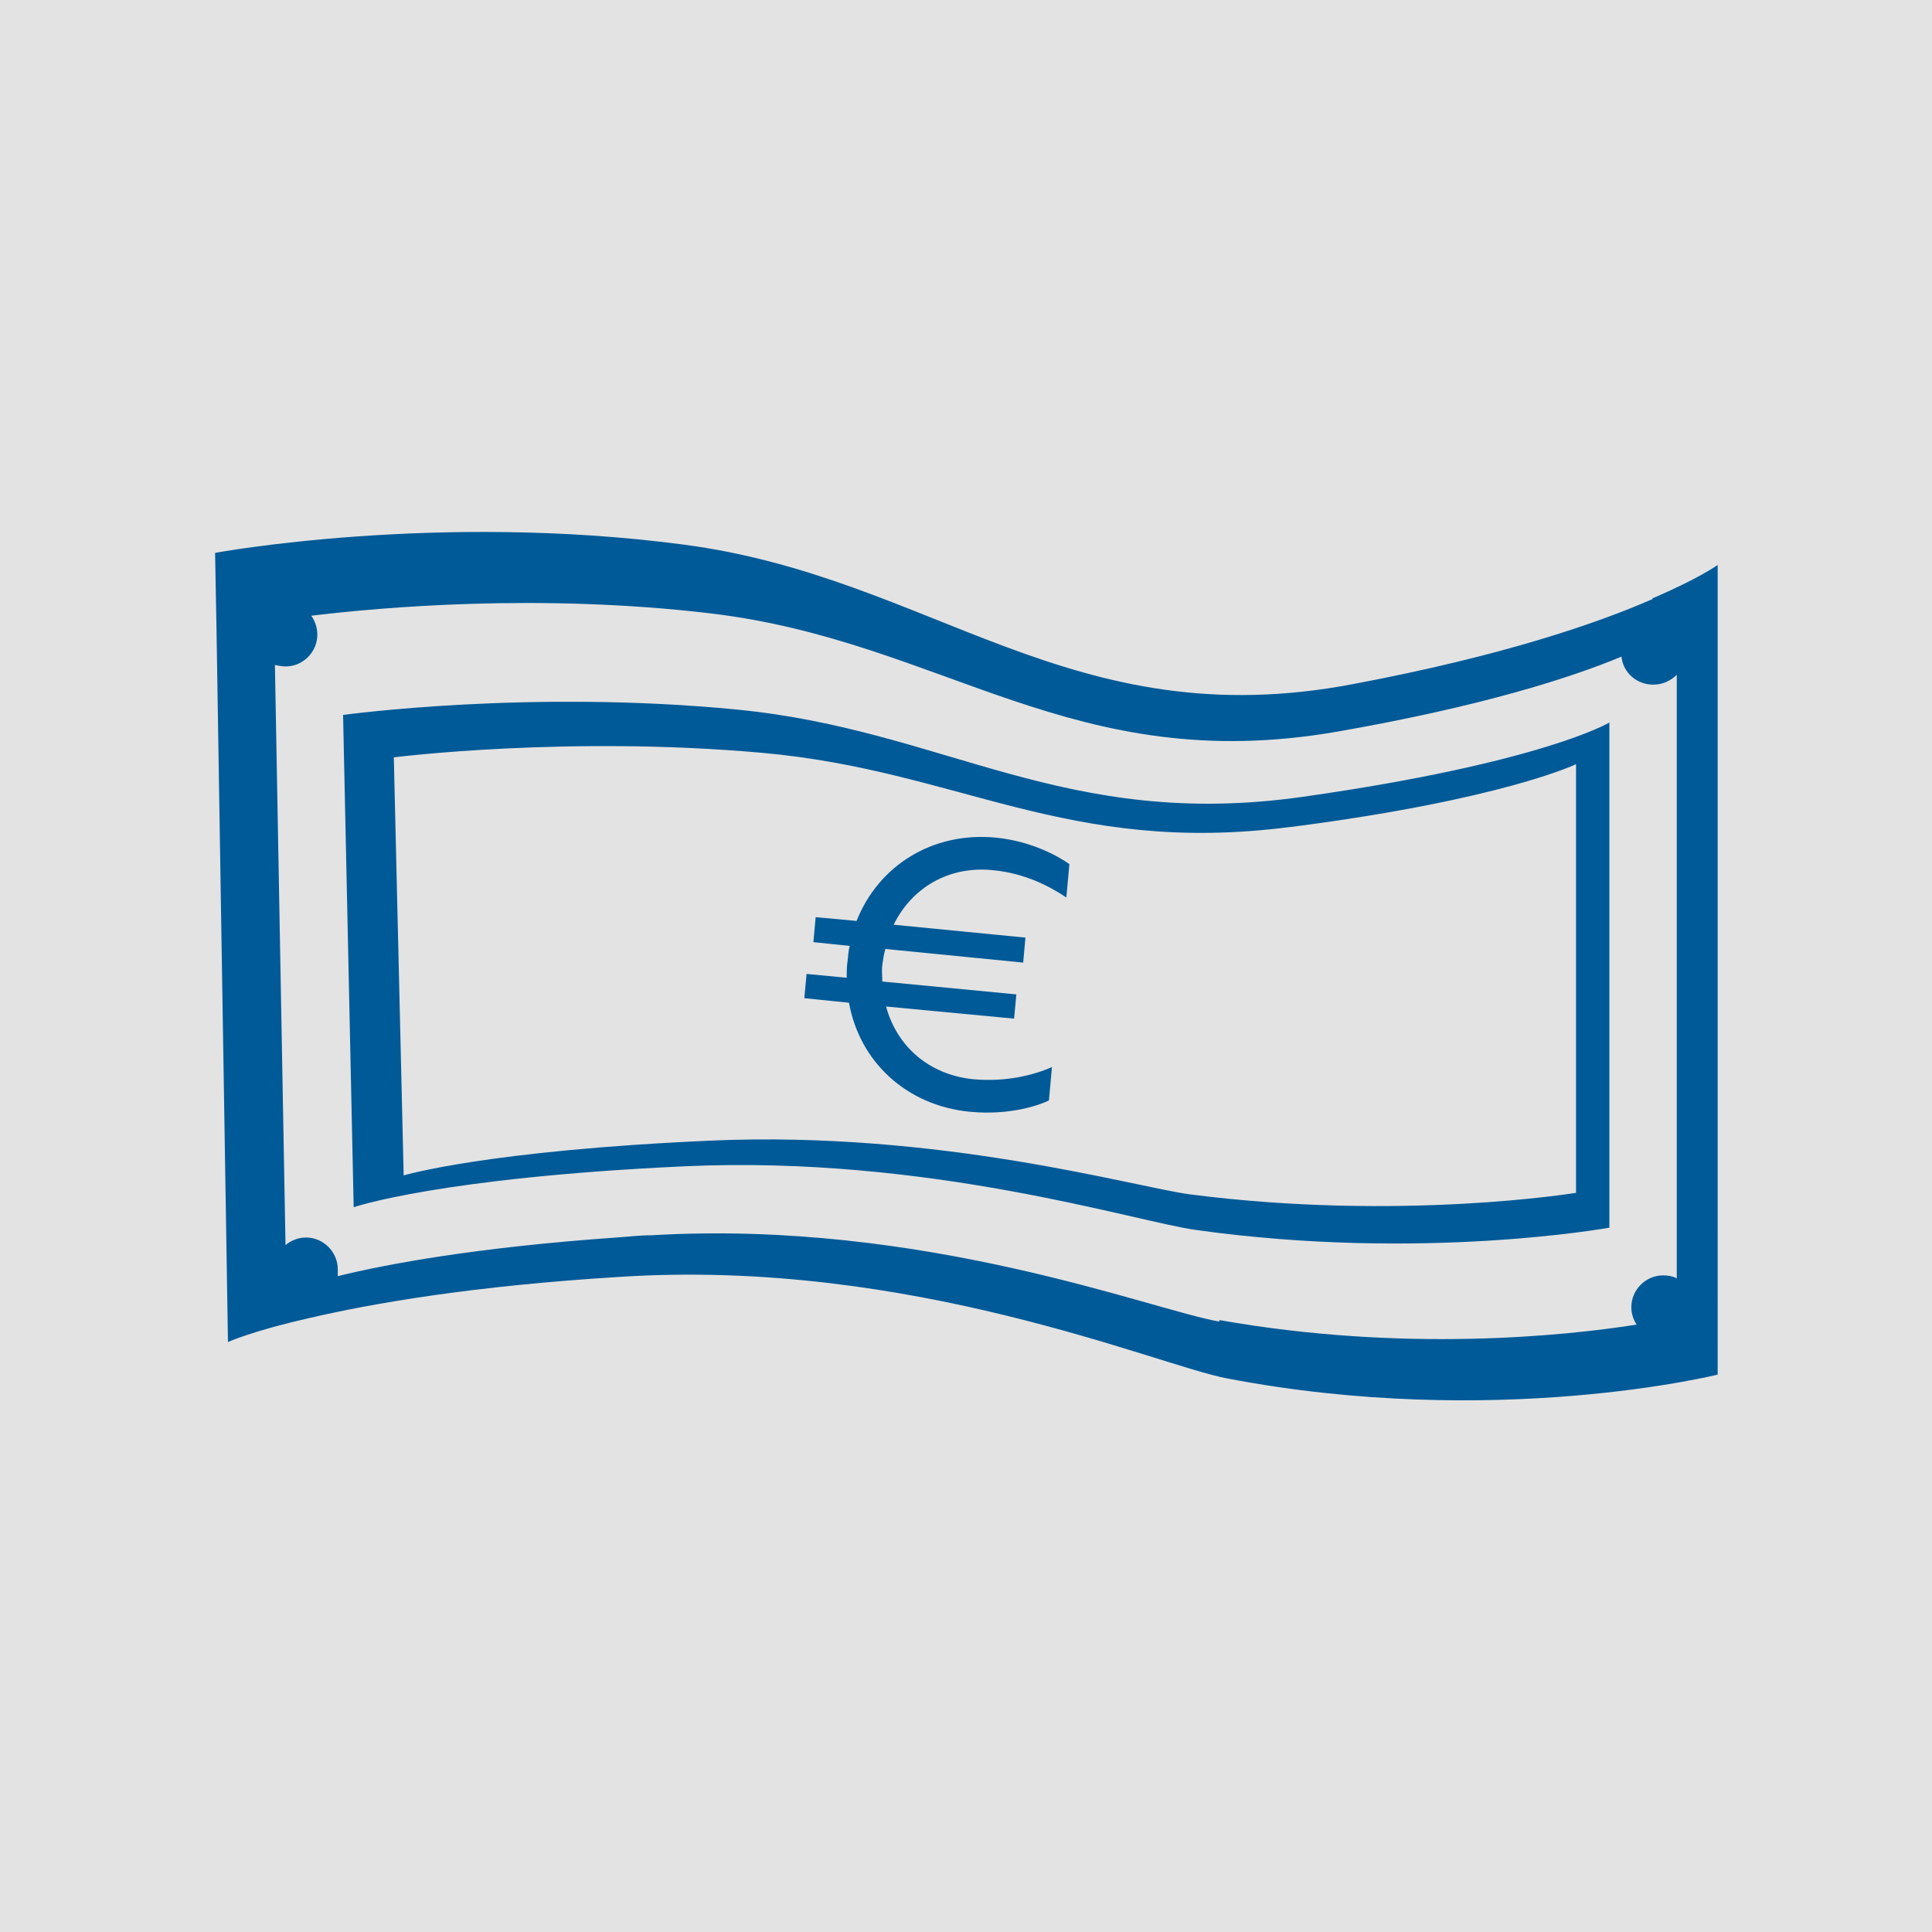 <?xml version="1.0" encoding="UTF-8"?>
<svg xmlns="http://www.w3.org/2000/svg" id="grey" viewBox="0 0 25.51 25.51">
  <defs>
    <style>
      .cls-1 {
        fill: #005a97;
      }

      .cls-2 {
        fill: #e3e3e3;
      }
    </style>
  </defs>
  <rect class="cls-2" width="25.51" height="25.51"></rect>
  <g id="VERGÜTUNG">
    <path class="cls-1" d="M21.82,7.91c-.73.32-1.98.75-3.94,1.12-3.75.72-5.56-1.41-8.86-1.84-3.26-.43-6.18.11-6.18.11l.02,1.09.15,9.33s.33-.15,1.09-.32c.82-.19,2.13-.42,4.08-.54,3.84-.25,7.08,1.16,8.02,1.34,3.55.68,6.48-.05,6.48-.05V7.46s-.25.18-.86.44ZM22.14,8.34h0s0,0,0,0c0,0,0,0,0,0ZM16.1,17.45c-.88-.15-3.9-1.35-7.49-1.14-.16,0-.32.02-.47.03-1.85.13-3.03.35-3.68.51,0-.03,0-.06,0-.09,0-.23-.19-.42-.42-.42-.1,0-.2.04-.27.1l-.14-7.66s.09.02.14.02c.23,0,.42-.19.42-.42,0-.09-.03-.18-.08-.25.91-.11,3.01-.3,5.28-.03,3.08.37,4.77,2.17,8.27,1.56,1.89-.33,3.08-.71,3.75-.99.02.21.2.37.42.37.12,0,.23-.05.31-.13v7.97c-.05-.03-.12-.04-.18-.04-.23,0-.42.19-.42.42,0,.09.03.17.07.23-.95.15-3.08.37-5.51-.06Z"></path>
    <path class="cls-1" d="M21.25,16.21s-2.47.45-5.46.03c-.8-.11-3.53-.99-6.76-.84s-4.36.54-4.36.54l-.14-6.5s2.46-.34,5.21-.07,4.31,1.6,7.47,1.15,4.04-.98,4.04-.98v6.67ZM17.03,10.92c-2.95.38-4.37-.75-6.97-.98-2.57-.23-4.86.06-4.86.06l.13,5.52s1.1-.33,4.07-.46c3.02-.13,5.57.61,6.31.71,2.79.36,5.1-.02,5.1-.02v-5.66s-.97.47-3.77.83Z"></path>
    <path class="cls-1" d="M11.69,12.53c-.02.07-.03.14-.04.21s0,.15,0,.22l1.77.17-.03.32-1.69-.16c.14.52.56.9,1.15.96.45.04.81-.06,1.04-.16l-.04.44c-.12.06-.51.2-1.04.15-.84-.08-1.46-.66-1.6-1.44l-.59-.06.03-.32.53.05c0-.07,0-.14.01-.21s.01-.14.03-.21l-.48-.05.03-.33.54.05c.29-.73,1-1.18,1.84-1.1.5.05.86.27.97.35l-.04.44c-.21-.14-.54-.32-.97-.36-.58-.06-1.07.23-1.31.72l1.74.17-.03.33-1.82-.18Z"></path>
  </g>
</svg>
